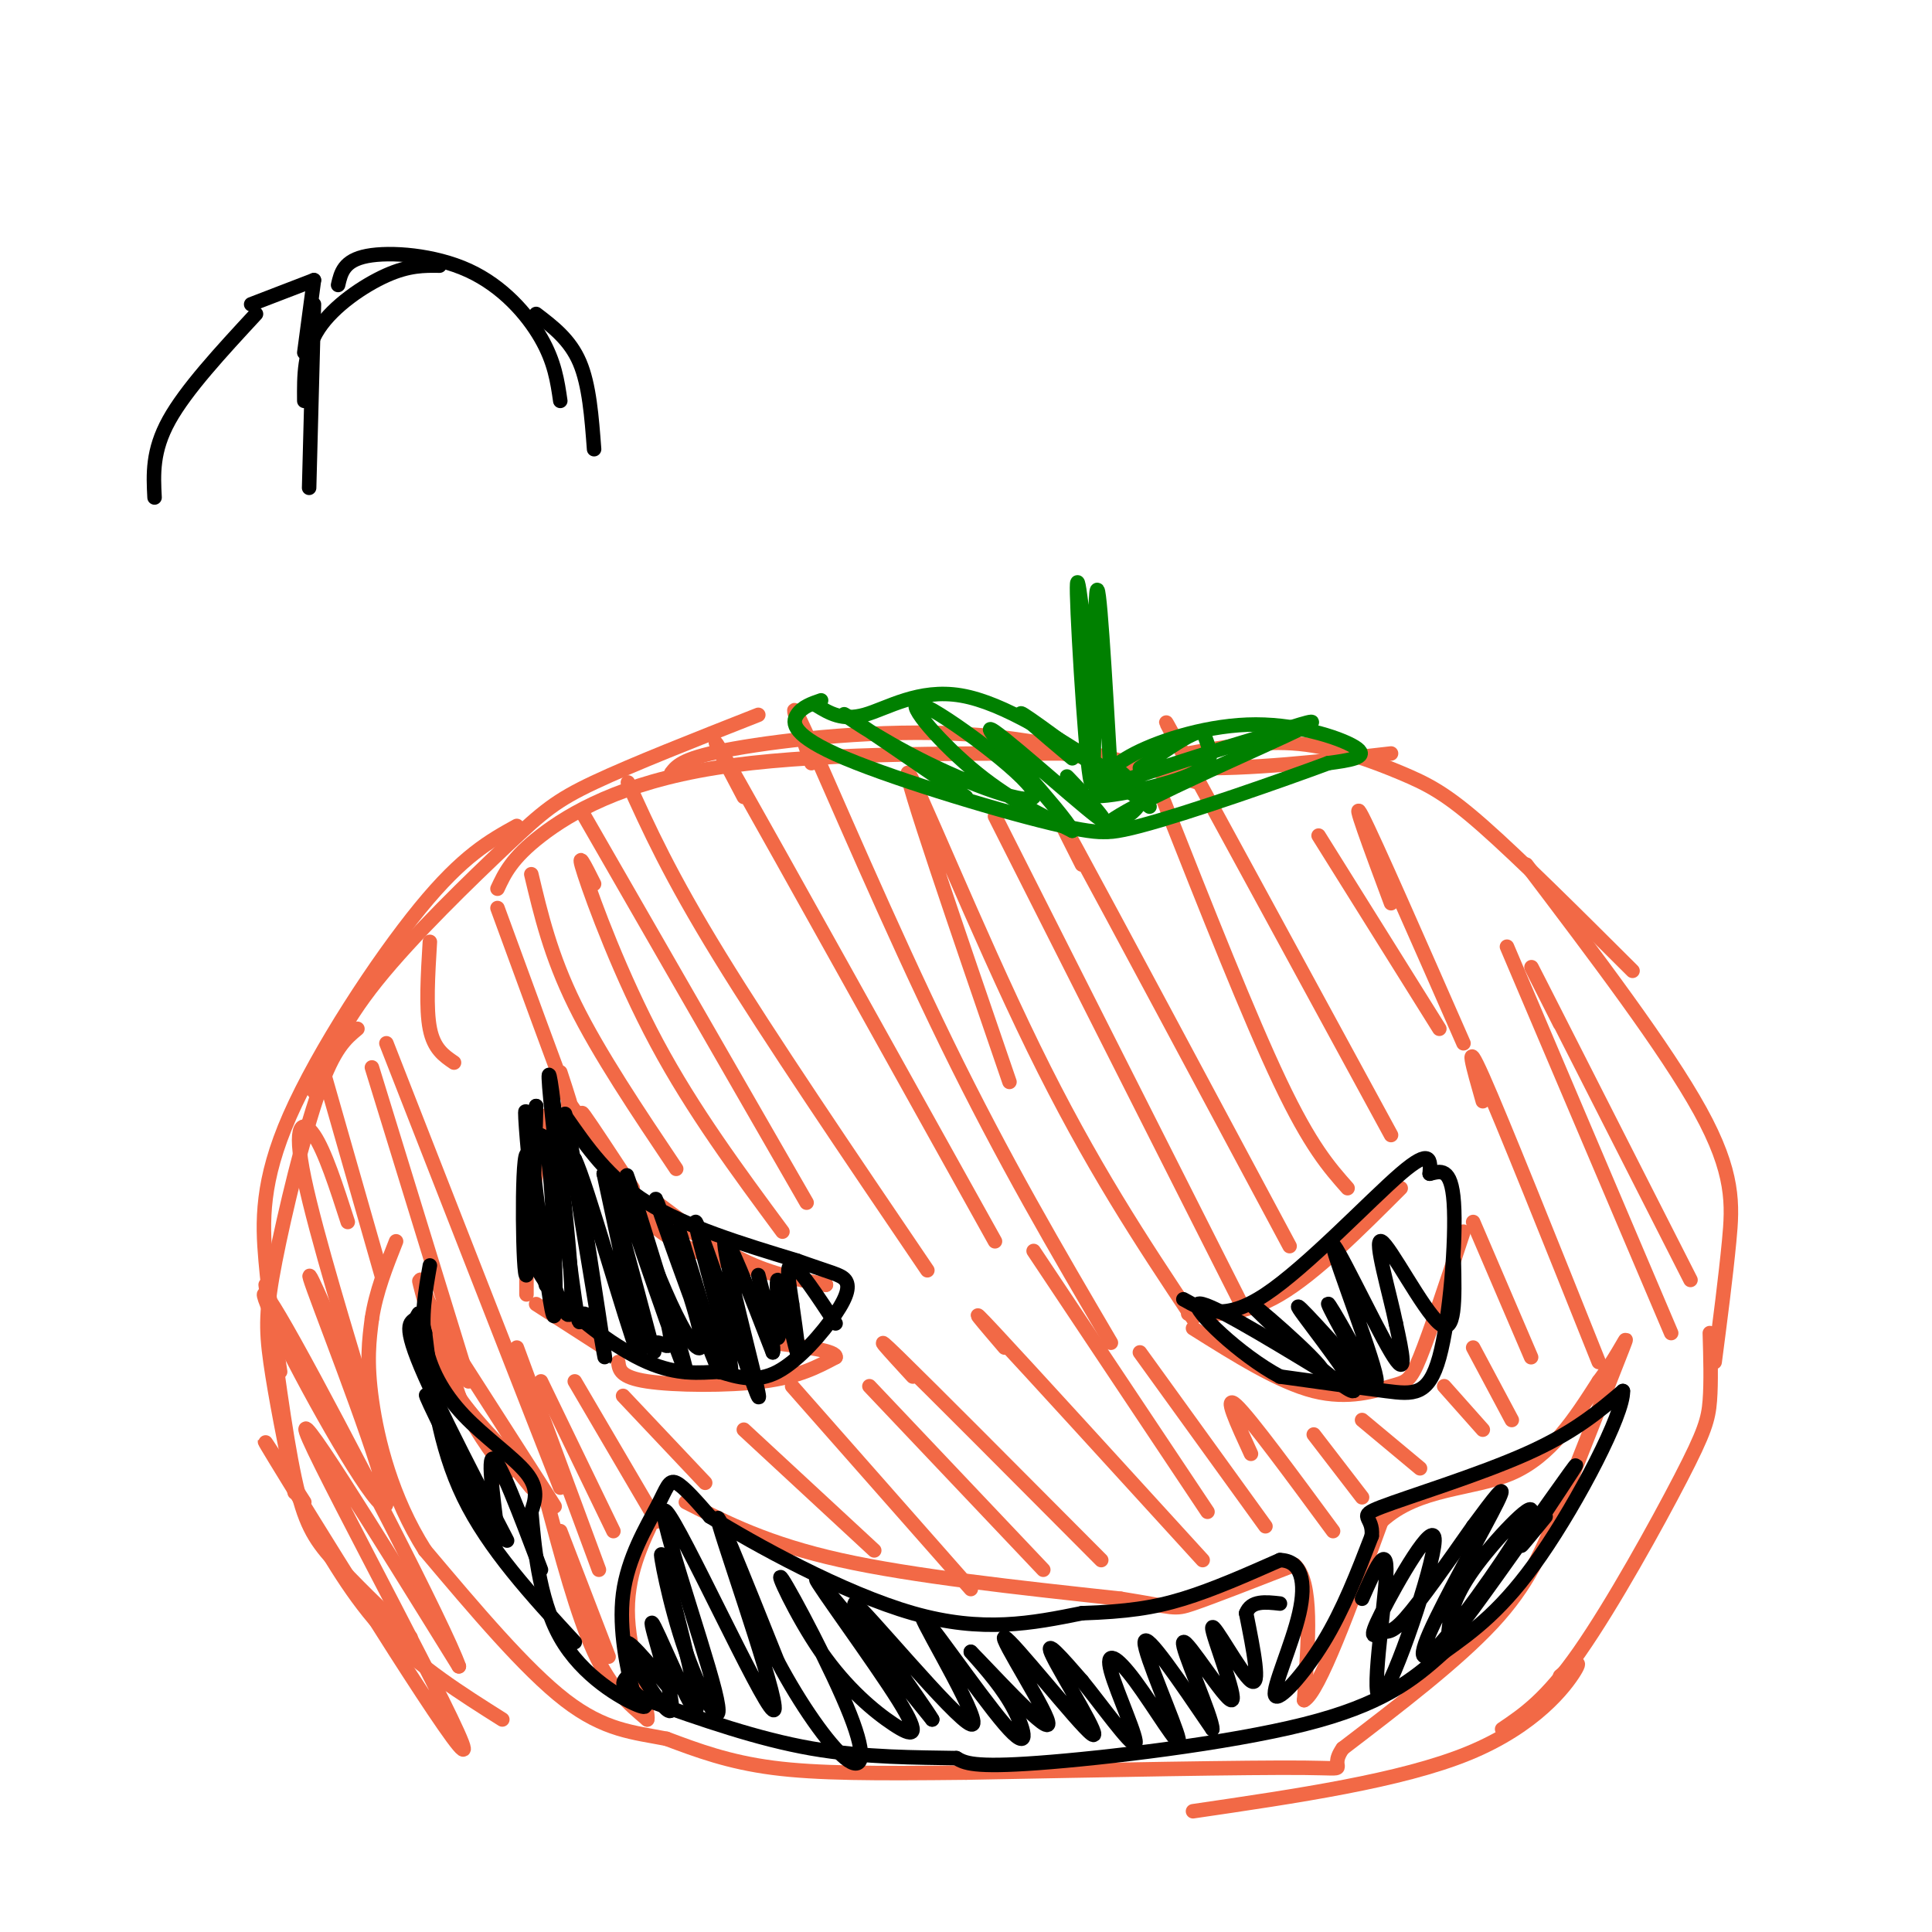<svg viewBox='0 0 400 400' version='1.1' xmlns='http://www.w3.org/2000/svg' xmlns:xlink='http://www.w3.org/1999/xlink'><g fill='none' stroke='rgb(242,105,70)' stroke-width='3' stroke-linecap='round' stroke-linejoin='round'><path d='M104,356c-8.583,-5.417 -17.167,-10.833 -24,-18c-6.833,-7.167 -11.917,-16.083 -17,-25'/><path d='M85,339c-6.000,-5.756 -12.000,-11.511 -16,-16c-4.000,-4.489 -6.000,-7.711 -8,-17c-2.000,-9.289 -4.000,-24.644 -6,-40'/><path d='M61,309c-2.006,-10.000 -4.012,-20.000 -5,-27c-0.988,-7.000 -0.958,-11.000 1,-21c1.958,-10.000 5.845,-26.000 9,-35c3.155,-9.000 5.577,-11.000 8,-13'/><path d='M58,284c-1.149,-7.506 -2.298,-15.012 -3,-23c-0.702,-7.988 -0.958,-16.458 5,-30c5.958,-13.542 18.131,-32.155 27,-43c8.869,-10.845 14.435,-13.923 20,-17'/><path d='M65,226c2.774,-6.857 5.548,-13.714 13,-23c7.452,-9.286 19.583,-21.000 27,-28c7.417,-7.000 10.119,-9.286 18,-13c7.881,-3.714 20.940,-8.857 34,-14'/><path d='M103,184c1.467,-3.156 2.933,-6.311 9,-11c6.067,-4.689 16.733,-10.911 36,-14c19.267,-3.089 47.133,-3.044 75,-3'/><path d='M139,160c1.222,-1.556 2.444,-3.111 13,-5c10.556,-1.889 30.444,-4.111 48,-3c17.556,1.111 32.778,5.556 48,10'/><path d='M210,154c11.500,2.333 23.000,4.667 36,5c13.000,0.333 27.500,-1.333 42,-3'/><path d='M246,156c7.667,-1.375 15.333,-2.750 23,-2c7.667,0.750 15.333,3.625 21,6c5.667,2.375 9.333,4.250 17,11c7.667,6.750 19.333,18.375 31,30'/><path d='M316,179c14.467,19.089 28.933,38.178 36,51c7.067,12.822 6.733,19.378 6,27c-0.733,7.622 -1.867,16.311 -3,25'/><path d='M354,276c0.149,5.083 0.298,10.167 0,14c-0.298,3.833 -1.042,6.417 -6,16c-4.958,9.583 -14.131,26.167 -21,36c-6.869,9.833 -11.435,12.917 -16,16'/><path d='M323,347c2.444,-2.044 4.889,-4.089 3,-1c-1.889,3.089 -8.111,11.311 -22,17c-13.889,5.689 -35.444,8.844 -57,12'/><path d='M119,232c0.000,0.000 8.000,10.000 8,10'/><path d='M123,235c-1.667,-2.917 -3.333,-5.833 -2,-4c1.333,1.833 5.667,8.417 10,15'/><path d='M128,243c-1.711,-2.489 -3.422,-4.978 -3,-4c0.422,0.978 2.978,5.422 7,9c4.022,3.578 9.511,6.289 15,9'/><path d='M136,249c6.083,4.583 12.167,9.167 18,12c5.833,2.833 11.417,3.917 17,5'/><path d='M171,266c-9.956,-2.000 -19.911,-4.000 -27,-7c-7.089,-3.000 -11.311,-7.000 -15,-12c-3.689,-5.000 -6.844,-11.000 -10,-17'/><path d='M119,230c-1.833,-2.833 -1.417,-1.417 -1,0'/><path d='M113,231c0.000,0.000 -3.000,18.000 -3,18'/><path d='M111,232c0.000,0.000 -2.000,27.000 -2,27'/><path d='M109,258c0.000,0.000 0.000,10.000 0,10'/><path d='M111,270c0.000,0.000 14.000,9.000 14,9'/><path d='M128,282c0.200,1.578 0.400,3.156 6,4c5.600,0.844 16.600,0.956 24,0c7.400,-0.956 11.200,-2.978 15,-5'/><path d='M173,281c0.333,-1.333 -6.333,-2.167 -13,-3'/><path d='M89,270c0.000,0.000 3.000,11.000 3,11'/><path d='M90,276c-1.887,-6.542 -3.774,-13.083 -3,-10c0.774,3.083 4.208,15.792 4,15c-0.208,-0.792 -4.060,-15.083 -4,-16c0.060,-0.917 4.030,11.542 8,24'/><path d='M95,289c3.000,6.667 6.500,11.333 10,16'/><path d='M102,298c0.000,0.000 1.000,8.000 1,8'/><path d='M88,281c0.000,0.000 22.000,27.000 22,27'/><path d='M107,303c-5.583,-5.833 -11.167,-11.667 -14,-17c-2.833,-5.333 -2.917,-10.167 -3,-15'/><path d='M88,270c10.583,16.500 21.167,33.000 25,39c3.833,6.000 0.917,1.500 -2,-3'/><path d='M113,310c3.250,12.167 6.500,24.333 10,32c3.500,7.667 7.250,10.833 11,14'/><path d='M134,356c0.556,-1.511 -3.556,-12.289 -4,-21c-0.444,-8.711 2.778,-15.356 6,-22'/><path d='M142,311c8.500,4.333 17.000,8.667 32,12c15.000,3.333 36.500,5.667 58,8'/><path d='M232,331c11.422,1.822 10.978,2.378 15,1c4.022,-1.378 12.511,-4.689 21,-8'/><path d='M268,324c3.833,3.333 2.917,15.667 2,28'/><path d='M270,352c3.000,-1.500 9.500,-19.250 16,-37'/><path d='M286,315c7.689,-7.133 18.911,-6.467 27,-10c8.089,-3.533 13.044,-11.267 18,-19'/><path d='M331,286c4.489,-5.978 6.711,-11.422 5,-7c-1.711,4.422 -7.356,18.711 -13,33'/><path d='M323,312c-3.756,9.311 -6.644,16.089 -14,24c-7.356,7.911 -19.178,16.956 -31,26'/><path d='M278,362c-3.489,4.889 3.289,4.111 -8,4c-11.289,-0.111 -40.644,0.444 -70,1'/><path d='M200,367c-18.800,0.200 -30.800,0.200 -40,-1c-9.200,-1.200 -15.600,-3.600 -22,-6'/><path d='M138,360c-6.800,-1.333 -12.800,-1.667 -21,-8c-8.200,-6.333 -18.600,-18.667 -29,-31'/><path d='M88,321c-6.956,-10.956 -9.844,-22.844 -11,-31c-1.156,-8.156 -0.578,-12.578 0,-17'/><path d='M77,273c0.833,-5.500 2.917,-10.750 5,-16'/><path d='M63,311c-6.476,-10.095 -12.952,-20.190 -3,-4c9.952,16.190 36.333,58.667 36,55c-0.333,-3.667 -27.381,-53.476 -32,-64c-4.619,-10.524 13.190,18.238 31,47'/><path d='M95,345c-2.526,-7.474 -24.340,-49.657 -34,-67c-9.660,-17.343 -7.167,-9.844 0,4c7.167,13.844 19.006,34.035 19,29c-0.006,-5.035 -11.859,-35.296 -15,-44c-3.141,-8.704 2.429,4.148 8,17'/><path d='M73,284c2.427,5.715 4.496,11.501 2,3c-2.496,-8.501 -9.557,-31.289 -12,-43c-2.443,-11.711 -0.270,-12.346 2,-9c2.270,3.346 4.635,10.673 7,18'/><path d='M67,222c0.000,0.000 12.000,42.000 12,42'/><path d='M77,221c0.000,0.000 20.000,65.000 20,65'/><path d='M80,216c0.000,0.000 36.000,92.000 36,92'/><path d='M107,279c0.000,0.000 17.000,46.000 17,46'/><path d='M116,305c0.000,0.000 0.000,1.000 0,1'/><path d='M116,317c0.000,0.000 10.000,26.000 10,26'/><path d='M112,286c0.000,0.000 15.000,31.000 15,31'/><path d='M119,286c0.000,0.000 17.000,29.000 17,29'/><path d='M129,289c0.000,0.000 17.000,18.000 17,18'/><path d='M154,296c0.000,0.000 27.000,25.000 27,25'/><path d='M164,287c0.000,0.000 37.000,42.000 37,42'/><path d='M180,287c0.000,0.000 36.000,38.000 36,38'/><path d='M189,285c-4.750,-5.167 -9.500,-10.333 -3,-4c6.500,6.333 24.250,24.167 42,42'/><path d='M208,279c-4.417,-5.167 -8.833,-10.333 -2,-3c6.833,7.333 24.917,27.167 43,47'/><path d='M246,272c5.833,0.167 11.667,0.333 19,-4c7.333,-4.333 16.167,-13.167 25,-22'/><path d='M247,275c8.881,5.583 17.762,11.167 25,13c7.238,1.833 12.833,-0.083 16,-1c3.167,-0.917 3.905,-0.833 6,-6c2.095,-5.167 5.548,-15.583 9,-26'/><path d='M214,259c0.000,0.000 36.000,54.000 36,54'/><path d='M236,280c0.000,0.000 26.000,36.000 26,36'/><path d='M259,301c-2.917,-6.333 -5.833,-12.667 -3,-10c2.833,2.667 11.417,14.333 20,26'/><path d='M272,297c0.000,0.000 10.000,13.000 10,13'/><path d='M282,294c0.000,0.000 12.000,10.000 12,10'/><path d='M299,287c0.000,0.000 8.000,9.000 8,9'/><path d='M305,279c0.000,0.000 8.000,15.000 8,15'/><path d='M305,253c0.000,0.000 12.000,28.000 12,28'/><path d='M307,228c-2.000,-7.000 -4.000,-14.000 0,-5c4.000,9.000 14.000,34.000 24,59'/><path d='M312,196c0.000,0.000 34.000,80.000 34,80'/><path d='M323,212c-4.250,-8.417 -8.500,-16.833 -4,-8c4.500,8.833 17.750,34.917 31,61'/><path d='M130,162c4.333,9.583 8.667,19.167 19,36c10.333,16.833 26.667,40.917 43,65'/><path d='M154,165c-4.833,-9.167 -9.667,-18.333 -1,-3c8.667,15.333 30.833,55.167 53,95'/><path d='M168,158c-2.889,-8.267 -5.778,-16.533 -1,-6c4.778,10.533 17.222,39.867 29,64c11.778,24.133 22.889,43.067 34,62'/><path d='M209,224c-11.022,-32.111 -22.044,-64.222 -21,-64c1.044,0.222 14.156,32.778 26,57c11.844,24.222 22.422,40.111 33,56'/><path d='M206,169c0.000,0.000 51.000,101.000 51,101'/><path d='M224,179c-4.083,-8.083 -8.167,-16.167 -1,-3c7.167,13.167 25.583,47.583 44,82'/><path d='M241,166c8.833,22.333 17.667,44.667 24,58c6.333,13.333 10.167,17.667 14,22'/><path d='M247,160c-4.417,-8.250 -8.833,-16.500 -2,-4c6.833,12.500 24.917,45.750 43,79'/><path d='M273,173c0.000,0.000 25.000,40.000 25,40'/><path d='M288,187c-4.250,-11.417 -8.500,-22.833 -6,-18c2.500,4.833 11.750,25.917 21,47'/><path d='M121,169c0.000,0.000 46.000,80.000 46,80'/><path d='M123,183c-1.933,-3.867 -3.867,-7.733 -2,-2c1.867,5.733 7.533,21.067 15,35c7.467,13.933 16.733,26.467 26,39'/><path d='M110,181c2.000,8.417 4.000,16.833 9,27c5.000,10.167 13.000,22.083 21,34'/><path d='M103,188c5.917,16.167 11.833,32.333 14,38c2.167,5.667 0.583,0.833 -1,-4'/><path d='M89,195c-0.417,6.917 -0.833,13.833 0,18c0.833,4.167 2.917,5.583 5,7'/></g>
<g fill='none' stroke='rgb(0,0,0)' stroke-width='3' stroke-linecap='round' stroke-linejoin='round'><path d='M117,231c4.500,6.500 9.000,13.000 17,18c8.000,5.000 19.500,8.500 31,12'/><path d='M165,261c7.029,2.530 9.100,2.853 10,4c0.900,1.147 0.627,3.116 -2,7c-2.627,3.884 -7.608,9.681 -12,12c-4.392,2.319 -8.196,1.159 -12,0'/><path d='M149,284c-4.204,0.214 -8.715,0.748 -15,-2c-6.285,-2.748 -14.346,-8.778 -19,-14c-4.654,-5.222 -5.901,-9.635 -6,-16c-0.099,-6.365 0.951,-14.683 2,-23'/><path d='M111,229c-0.070,6.362 -1.246,33.767 -2,35c-0.754,1.233 -1.088,-23.707 0,-25c1.088,-1.293 3.596,21.059 4,26c0.404,4.941 -1.298,-7.530 -3,-20'/><path d='M110,245c-0.897,-7.986 -1.639,-17.952 -1,-14c0.639,3.952 2.658,21.821 4,32c1.342,10.179 2.006,12.670 2,5c-0.006,-7.670 -0.682,-25.499 -2,-31c-1.318,-5.501 -3.278,1.327 -2,12c1.278,10.673 5.794,25.192 7,23c1.206,-2.192 -0.897,-21.096 -3,-40'/><path d='M115,232c-0.980,-9.571 -1.930,-13.499 -1,-4c0.930,9.499 3.741,32.425 5,41c1.259,8.575 0.967,2.798 2,3c1.033,0.202 3.390,6.384 2,-5c-1.390,-11.384 -6.528,-40.334 -6,-36c0.528,4.334 6.722,41.953 8,49c1.278,7.047 -2.361,-16.476 -6,-40'/><path d='M119,240c2.267,4.311 10.933,35.089 13,40c2.067,4.911 -2.467,-16.044 -7,-37'/><path d='M125,243c0.925,1.429 6.736,23.502 9,32c2.264,8.498 0.980,3.422 2,3c1.020,-0.422 4.345,3.810 2,-5c-2.345,-8.810 -10.361,-30.660 -9,-26c1.361,4.660 12.097,35.832 13,37c0.903,1.168 -8.028,-27.666 -11,-37c-2.972,-9.334 0.014,0.833 3,11'/><path d='M134,258c1.958,5.458 5.351,13.605 8,18c2.649,4.395 4.552,5.040 2,-4c-2.552,-9.040 -9.560,-27.763 -8,-23c1.560,4.763 11.689,33.013 13,35c1.311,1.987 -6.197,-22.289 -8,-28c-1.803,-5.711 2.098,7.145 6,20'/><path d='M147,276c2.404,6.332 5.413,12.161 4,5c-1.413,-7.161 -7.249,-27.314 -7,-28c0.249,-0.686 6.582,18.094 10,28c3.418,9.906 3.920,10.936 2,3c-1.920,-7.936 -6.263,-24.839 -6,-27c0.263,-2.161 5.131,10.419 10,23'/><path d='M160,280c0.607,-1.122 -2.876,-15.428 -3,-16c-0.124,-0.572 3.111,12.589 4,13c0.889,0.411 -0.568,-11.928 0,-12c0.568,-0.072 3.162,12.122 4,15c0.838,2.878 -0.081,-3.561 -1,-10'/><path d='M164,270c-0.556,-3.867 -1.444,-8.533 0,-8c1.444,0.533 5.222,6.267 9,12'/><path d='M89,262c-0.946,5.375 -1.893,10.750 -1,16c0.893,5.250 3.625,10.375 8,15c4.375,4.625 10.393,8.750 13,12c2.607,3.250 1.804,5.625 1,8'/><path d='M110,313c0.548,6.250 1.417,17.875 6,26c4.583,8.125 12.881,12.750 16,14c3.119,1.250 1.060,-0.875 -1,-3'/><path d='M131,350c-0.990,-4.005 -2.967,-12.517 -2,-20c0.967,-7.483 4.876,-13.938 7,-18c2.124,-4.062 2.464,-5.732 4,-5c1.536,0.732 4.268,3.866 7,7'/><path d='M147,314c8.867,5.533 27.533,15.867 42,20c14.467,4.133 24.733,2.067 35,0'/><path d='M224,334c9.222,-0.311 14.778,-1.089 21,-3c6.222,-1.911 13.111,-4.956 20,-8'/><path d='M265,323c4.431,0.118 5.507,4.413 4,11c-1.507,6.587 -5.598,15.466 -5,17c0.598,1.534 5.885,-4.276 10,-11c4.115,-6.724 7.057,-14.362 10,-22'/><path d='M284,318c0.452,-4.262 -3.417,-3.917 2,-6c5.417,-2.083 20.119,-6.595 30,-11c9.881,-4.405 14.940,-8.702 20,-13'/><path d='M336,288c0.222,4.644 -9.222,22.756 -17,34c-7.778,11.244 -13.889,15.622 -20,20'/><path d='M299,342c-6.583,6.000 -13.042,11.000 -29,15c-15.958,4.000 -41.417,7.000 -55,8c-13.583,1.000 -15.292,0.000 -17,-1'/><path d='M198,364c-7.800,-0.156 -18.800,-0.044 -30,-2c-11.200,-1.956 -22.600,-5.978 -34,-10'/><path d='M134,352c-6.333,-2.500 -5.167,-3.750 -4,-5'/><path d='M119,340c-8.917,-9.667 -17.833,-19.333 -23,-30c-5.167,-10.667 -6.583,-22.333 -8,-34'/><path d='M88,276c-1.459,-5.974 -1.106,-3.907 -2,-3c-0.894,0.907 -3.033,0.656 2,12c5.033,11.344 17.240,34.285 17,34c-0.240,-0.285 -12.926,-23.796 -16,-29c-3.074,-5.204 3.463,7.898 10,21'/><path d='M99,311c2.631,6.060 4.208,10.708 4,7c-0.208,-3.708 -2.202,-15.774 -1,-16c1.202,-0.226 5.601,11.387 10,23'/><path d='M139,350c-5.027,-6.016 -10.054,-12.032 -9,-9c1.054,3.032 8.190,15.112 9,13c0.810,-2.112 -4.705,-18.415 -4,-18c0.705,0.415 7.630,17.547 9,18c1.370,0.453 -2.815,-15.774 -7,-32'/><path d='M137,322c-0.588,-1.736 1.441,9.924 5,20c3.559,10.076 8.647,18.567 6,8c-2.647,-10.567 -13.029,-40.193 -10,-37c3.029,3.193 19.469,39.206 22,41c2.531,1.794 -8.848,-30.630 -11,-38c-2.152,-7.370 4.924,10.315 12,28'/><path d='M161,344c4.720,8.904 10.518,17.163 14,20c3.482,2.837 4.646,0.253 1,-9c-3.646,-9.253 -12.101,-25.174 -14,-28c-1.899,-2.826 2.759,7.445 8,15c5.241,7.555 11.065,12.396 15,15c3.935,2.604 5.983,2.970 1,-5c-4.983,-7.970 -16.995,-24.277 -17,-25c-0.005,-0.723 11.998,14.139 24,29'/><path d='M193,356c-1.600,-2.921 -17.600,-24.723 -16,-24c1.600,0.723 20.799,23.973 24,25c3.201,1.027 -9.596,-20.168 -10,-22c-0.404,-1.832 11.583,15.699 17,22c5.417,6.301 4.262,1.372 2,-3c-2.262,-4.372 -5.631,-8.186 -9,-12'/><path d='M201,342c3.109,3.031 15.383,16.608 16,15c0.617,-1.608 -10.422,-18.400 -9,-18c1.422,0.400 15.306,17.992 18,20c2.694,2.008 -5.802,-11.569 -8,-16c-2.198,-4.431 1.901,0.285 6,5'/><path d='M224,348c3.754,4.582 10.139,13.536 11,13c0.861,-0.536 -3.802,-10.561 -5,-15c-1.198,-4.439 1.071,-3.293 5,2c3.929,5.293 9.519,14.733 9,12c-0.519,-2.733 -7.148,-17.638 -7,-20c0.148,-2.362 7.074,7.819 14,18'/><path d='M251,358c0.100,-2.323 -6.650,-17.131 -6,-18c0.650,-0.869 8.700,12.200 10,12c1.300,-0.200 -4.150,-13.669 -4,-15c0.150,-1.331 5.900,9.477 8,11c2.100,1.523 0.550,-6.238 -1,-14'/><path d='M258,334c1.000,-2.667 4.000,-2.333 7,-2'/><path d='M282,331c2.648,-6.029 5.297,-12.058 5,-5c-0.297,7.058 -3.539,27.204 -1,25c2.539,-2.204 10.860,-26.759 11,-32c0.140,-5.241 -7.901,8.832 -11,15c-3.099,6.168 -1.258,4.430 0,4c1.258,-0.430 1.931,0.449 5,-3c3.069,-3.449 8.535,-11.224 14,-19'/><path d='M305,316c4.147,-5.612 7.515,-10.140 5,-5c-2.515,5.140 -10.912,19.950 -14,27c-3.088,7.050 -0.868,6.341 5,-1c5.868,-7.341 15.384,-21.313 16,-24c0.616,-2.687 -7.666,5.910 -12,12c-4.334,6.090 -4.718,9.674 -5,12c-0.282,2.326 -0.460,3.396 5,-4c5.460,-7.396 16.560,-23.256 20,-28c3.440,-4.744 -0.780,1.628 -5,8'/><path d='M320,313c-2.111,3.067 -4.889,6.733 -5,7c-0.111,0.267 2.444,-2.867 5,-6'/><path d='M245,269c4.200,2.356 8.400,4.711 17,-1c8.600,-5.711 21.600,-19.489 28,-25c6.400,-5.511 6.200,-2.756 6,0'/><path d='M296,243c2.137,-0.459 4.480,-1.608 5,6c0.520,7.608 -0.783,23.971 -3,32c-2.217,8.029 -5.348,7.722 -11,7c-5.652,-0.722 -13.826,-1.861 -22,-3'/><path d='M265,285c-8.356,-4.422 -18.244,-13.978 -17,-15c1.244,-1.022 13.622,6.489 26,14'/><path d='M274,284c-0.871,-2.418 -16.048,-15.463 -15,-14c1.048,1.463 18.321,17.432 21,18c2.679,0.568 -9.234,-14.266 -11,-17c-1.766,-2.734 6.617,6.633 15,16'/><path d='M284,287c-0.521,-2.900 -9.325,-18.150 -9,-17c0.325,1.150 9.778,18.700 10,16c0.222,-2.700 -8.786,-25.650 -9,-28c-0.214,-2.350 8.368,15.900 12,22c3.632,6.100 2.316,0.050 1,-6'/><path d='M289,274c-1.202,-5.940 -4.708,-17.792 -3,-17c1.708,0.792 8.631,14.226 12,17c3.369,2.774 3.185,-5.113 3,-13'/></g>
<g fill='none' stroke='rgb(0,128,0)' stroke-width='3' stroke-linecap='round' stroke-linejoin='round'><path d='M169,146c2.689,1.644 5.378,3.289 10,2c4.622,-1.289 11.178,-5.511 20,-4c8.822,1.511 19.911,8.756 31,16'/><path d='M230,160c5.333,2.500 3.167,0.750 1,-1'/><path d='M170,145c-1.970,0.673 -3.940,1.345 -5,3c-1.060,1.655 -1.208,4.292 10,9c11.208,4.708 33.774,11.488 45,14c11.226,2.512 11.113,0.756 11,-1'/><path d='M231,170c2.911,-0.911 4.689,-2.689 5,-4c0.311,-1.311 -0.844,-2.156 -2,-3'/><path d='M200,165c-11.625,-7.967 -23.250,-15.934 -25,-17c-1.750,-1.066 6.374,4.770 17,10c10.626,5.230 23.756,9.856 22,6c-1.756,-3.856 -18.396,-16.192 -23,-18c-4.604,-1.808 2.827,6.912 10,13c7.173,6.088 14.086,9.544 21,13'/><path d='M222,172c-2.021,-3.954 -17.573,-20.338 -17,-21c0.573,-0.662 17.270,14.399 22,18c4.730,3.601 -2.506,-4.257 -5,-7c-2.494,-2.743 -0.247,-0.372 2,2'/><path d='M227,164c1.214,-2.571 2.429,-5.143 8,-8c5.571,-2.857 15.500,-6.000 25,-6c9.500,0.000 18.571,3.143 21,5c2.429,1.857 -1.786,2.429 -6,3'/><path d='M275,158c-9.139,3.392 -28.986,10.373 -39,13c-10.014,2.627 -10.196,0.900 -1,-4c9.196,-4.900 27.770,-12.971 34,-16c6.230,-3.029 0.115,-1.014 -6,1'/><path d='M263,152c-10.090,2.956 -32.314,9.844 -36,12c-3.686,2.156 11.167,-0.422 18,-3c6.833,-2.578 5.647,-5.156 5,-7c-0.647,-1.844 -0.756,-2.956 -3,-2c-2.244,0.956 -6.622,3.978 -11,7'/><path d='M230,161c-1.262,-21.756 -2.524,-43.512 -3,-38c-0.476,5.512 -0.167,38.292 -1,39c-0.833,0.708 -2.810,-30.655 -3,-39c-0.190,-8.345 1.405,6.327 3,21'/><path d='M226,144c0.667,4.167 0.833,4.083 1,4'/><path d='M222,157c-6.333,-5.333 -12.667,-10.667 -10,-9c2.667,1.667 14.333,10.333 26,19'/></g>
<g fill='none' stroke='rgb(0,0,0)' stroke-width='3' stroke-linecap='round' stroke-linejoin='round'><path d='M53,65c-7.250,7.833 -14.500,15.667 -18,22c-3.500,6.333 -3.250,11.167 -3,16'/><path d='M52,63c0.000,0.000 13.000,-5.000 13,-5'/><path d='M65,58c0.000,0.000 -2.000,15.000 -2,15'/><path d='M65,63c0.000,0.000 -1.000,38.000 -1,38'/><path d='M63,83c-0.044,-5.156 -0.089,-10.311 3,-15c3.089,-4.689 9.311,-8.911 14,-11c4.689,-2.089 7.844,-2.044 11,-2'/><path d='M70,59c0.583,-2.536 1.167,-5.071 6,-6c4.833,-0.929 13.917,-0.250 21,3c7.083,3.250 12.167,9.071 15,14c2.833,4.929 3.417,8.964 4,13'/><path d='M111,65c3.500,2.667 7.000,5.333 9,10c2.000,4.667 2.500,11.333 3,18'/></g>
</svg>